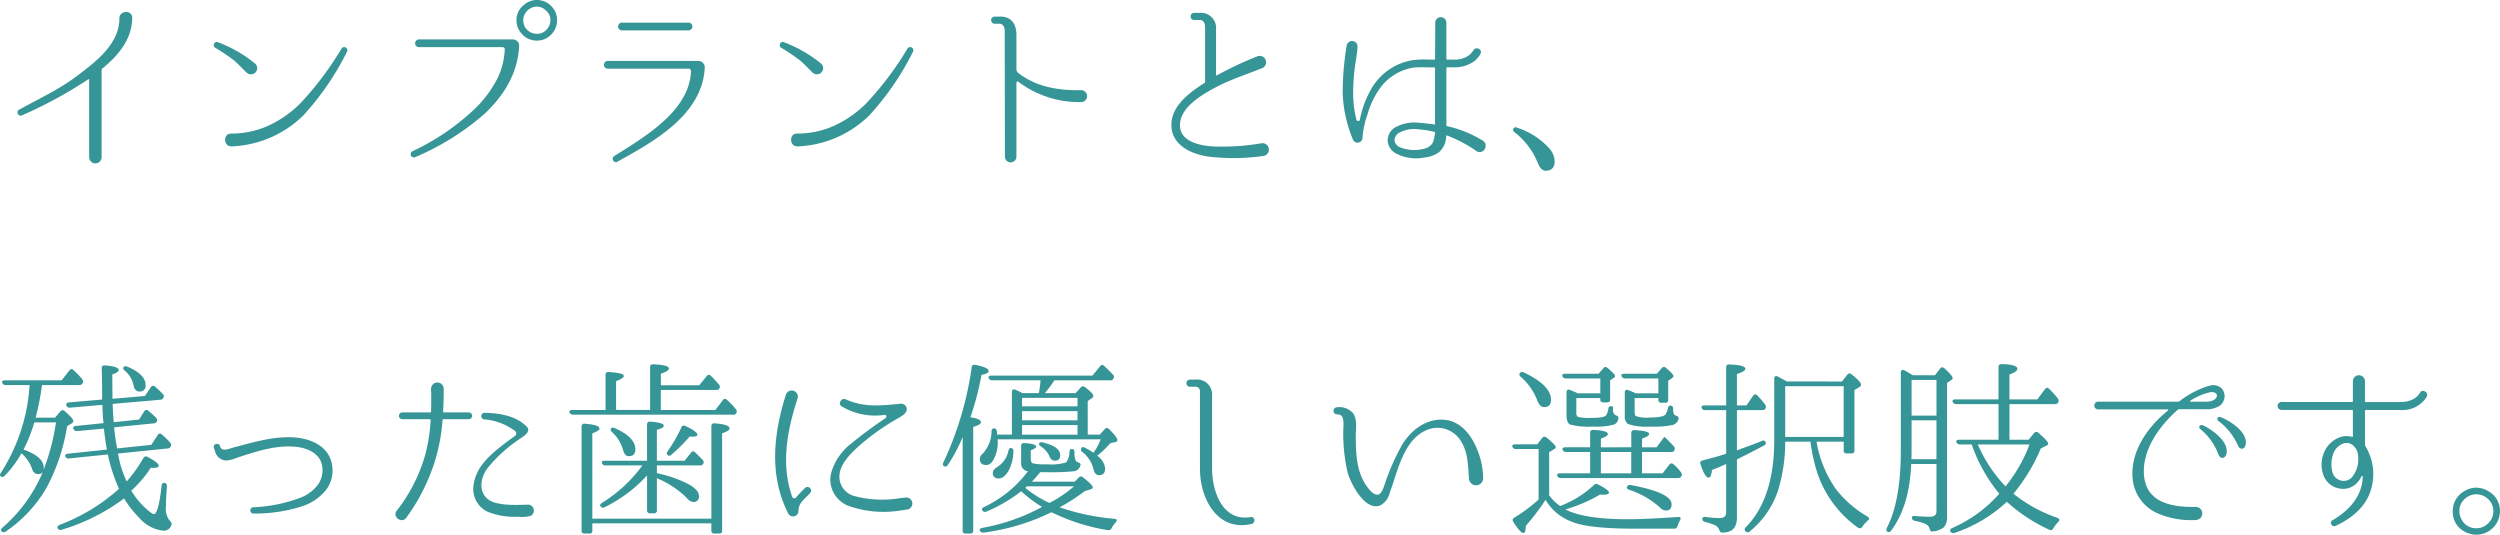 <svg xmlns="http://www.w3.org/2000/svg" viewBox="0 0 344.547 73.712"><defs><style>.a{fill:#369597;}</style></defs><path class="a" d="M19.24-19.214c0-1.092-1.768-1.04-1.768.078v.052c0,2.912-2.314,5.174-4.576,6.916-3.12,2.5-4.6,3.12-9.23,5.616a.442.442,0,0,0,.416.78,61.921,61.921,0,0,0,9.126-4.966c.052-.026.1,0,.1.052V0a.858.858,0,0,0,1.716,0V-12.012a.2.2,0,0,1,.078-.182C17.316-13.988,19.24-16.276,19.24-19.214ZM32.864-3.25c-1.144,0-1.066,1.82.1,1.768a14.933,14.933,0,0,0,9.88-4.29,38.249,38.249,0,0,0,6.006-8.762.438.438,0,0,0-.754-.442A43.672,43.672,0,0,1,42.406-7.41,15.119,15.119,0,0,1,37.6-4.16,12.357,12.357,0,0,1,32.864-3.25ZM31.07-15.834c-.468-.234-.832.494-.39.754A28.409,28.409,0,0,1,33.2-13.39c.676.546,1.222,1.2,1.846,1.768a.857.857,0,0,0,1.2-.078.833.833,0,0,0-.078-1.2A18.09,18.09,0,0,0,31.07-15.834Zm43.94-4.914a1.692,1.692,0,0,1,1.222.52,1.661,1.661,0,0,1,.65,1.352,1.84,1.84,0,0,1-.494,1.248A1.686,1.686,0,0,1,75.01-17a1.816,1.816,0,0,1-1.248-.468,1.771,1.771,0,0,1-.624-1.4,1.8,1.8,0,0,1,.468-1.222A1.884,1.884,0,0,1,75.01-20.748Zm0-.91a2.679,2.679,0,0,0-1.872.754,2.588,2.588,0,0,0-.936,2.028A2.653,2.653,0,0,0,72.93-17a2.693,2.693,0,0,0,2.08.936,2.653,2.653,0,0,0,1.872-.728,2.757,2.757,0,0,0,.91-2.08,2.7,2.7,0,0,0-.728-1.872A2.742,2.742,0,0,0,75.01-21.658ZM58.734-16.224a.534.534,0,0,0,0,1.066H70.3a.294.294,0,0,1,.286.312,10.135,10.135,0,0,1-.962,3.9A15.787,15.787,0,0,1,66.2-6.422,32.454,32.454,0,0,1,57.85-.806.448.448,0,0,0,58.24,0a35.461,35.461,0,0,0,9.568-5.98c2.7-2.548,4.55-5.564,4.758-9.282v-.026a.864.864,0,0,0-.832-.936ZM97.292-13.26a.884.884,0,0,1,.858.936C97.812-5.8,91.078-2.132,86.112.624c-.468.286-.91-.442-.468-.754,4.108-2.6,10.4-6.188,10.608-11.726a.34.34,0,0,0-.312-.338H84.786a.533.533,0,1,1,0-1.066Zm-1.378-4.212a.533.533,0,1,0,0-1.066H86.736a.533.533,0,1,0,0,1.066ZM110.864-3.25c-1.144,0-1.066,1.82.1,1.768a14.933,14.933,0,0,0,9.88-4.29,38.249,38.249,0,0,0,6.006-8.762.438.438,0,0,0-.754-.442,43.672,43.672,0,0,1-5.694,7.566,15.119,15.119,0,0,1-4.81,3.25A12.357,12.357,0,0,1,110.864-3.25ZM109.07-15.834c-.468-.234-.832.494-.39.754a28.409,28.409,0,0,1,2.522,1.69c.676.546,1.222,1.2,1.846,1.768a.857.857,0,0,0,1.2-.078.833.833,0,0,0-.078-1.2A18.09,18.09,0,0,0,109.07-15.834Zm40.924,6.6c-3.588.078-6.422-.65-8.632-2.366a.679.679,0,0,1-.26-.52v-4.94c-.078-1.43-.806-2.314-2.236-2.314h-.754a.494.494,0,0,0,0,.988h.676c.39,0,.676.39.7.858L139.516-.13a.794.794,0,1,0,1.586.052V-10.244a.168.168,0,0,1,.26-.156,13.833,13.833,0,0,0,8.684,2.808A.819.819,0,0,0,149.994-9.23Zm24.96,7.306a31.184,31.184,0,0,1-6.006.468c-2.106,0-5.642-.494-5.278-3.328.286-2.314,3.224-3.952,5.148-4.966,1.846-.936,3.77-1.586,6.136-2.5a.881.881,0,0,0-.65-1.638,48.564,48.564,0,0,0-5.59,2.626c-.052.026-.1,0-.1-.078V-17.6a2.093,2.093,0,0,0-2.288-2.288h-.728a.494.494,0,1,0,0,.988h.728c.7,0,.78.6.78,1.17v7.358a.162.162,0,0,1-.1.156c-2.366,1.482-4.55,3.328-4.55,5.772,0,2.912,3.016,4.186,5.59,4.42a28.864,28.864,0,0,0,7.02-.13A.886.886,0,1,0,174.954-1.924Zm30.394-.364a15.833,15.833,0,0,0-4.888-1.976c-.078,0-.1-.052-.1-.13v-7.878a.112.112,0,0,1,.1-.1h1.066a4.619,4.619,0,0,0,2.756-.91,3.836,3.836,0,0,0,.78-.936v-.026c.312-.624-.676-1.066-.962-.468-.182.182-.286.39-.494.572a3.245,3.245,0,0,1-2.106.7h-1.04a.112.112,0,0,1-.1-.1v-4.94a.77.77,0,1,0-1.534.052l-.026,4.888a.1.1,0,0,1-.1.1h-.858a12.409,12.409,0,0,0-2.158.078,8.115,8.115,0,0,0-5.486,3.64,13.872,13.872,0,0,0-1.768,4.576c-.026.234-.416.208-.468,0a15.419,15.419,0,0,1-.442-4.342,29.078,29.078,0,0,1,.338-3.692,18.941,18.941,0,0,0,.26-2.08.757.757,0,0,0-1.508-.078,41.176,41.176,0,0,0-.546,6.422,18.161,18.161,0,0,0,1.43,6.526.681.681,0,0,0,1.3-.234,11.956,11.956,0,0,1,.7-3.276A11.348,11.348,0,0,1,191-9.2a7.114,7.114,0,0,1,4.836-3.146,16.914,16.914,0,0,1,2-.026h.858a.1.1,0,0,1,.1.1V-4.55c0,.026,0,.052-.026.052-.728-.1-1.4-.182-2.132-.234a5.5,5.5,0,0,0-3.38.65,2.145,2.145,0,0,0-.988,1.872,2.17,2.17,0,0,0,1.222,1.742,6,6,0,0,0,3.848.52,4.246,4.246,0,0,0,2-.728,2.961,2.961,0,0,0,.988-2.184c0-.078.026-.182.1-.13a18.415,18.415,0,0,1,4.082,2.158C205.478-.234,206.31-1.742,205.348-2.288ZM198.8-3.354c-.156.962-.234,1.3-.468,1.586a2.085,2.085,0,0,1-1.222.65,5.263,5.263,0,0,1-3.12-.234,1.255,1.255,0,0,1-.78-.91,1.239,1.239,0,0,1,.546-1.04,4.2,4.2,0,0,1,2.808-.52,12.121,12.121,0,0,1,2.132.338C198.77-3.484,198.8-3.432,198.8-3.354Zm10.816-.6c-.13.156-.078.312.1.494A10.167,10.167,0,0,1,212.992.884c.286.65.624.988,1.04.988.832,0,1.248-.442,1.248-1.3a2.759,2.759,0,0,0-.754-1.794,10.172,10.172,0,0,0-4.42-2.834A.352.352,0,0,0,209.612-3.952ZM18.044,28.94c-.1.13-.052.312.156.468a3.655,3.655,0,0,1,1.222,2c.1.6.364.884.78.884a.775.775,0,0,0,.884-.884c0-.988-.858-1.846-2.548-2.548A.414.414,0,0,0,18.044,28.94ZM8.736,36.558a30.238,30.238,0,0,1-1.976,7.2,20.658,20.658,0,0,1-5.408,7.306c-.208.182-.26.338-.13.468a.414.414,0,0,0,.572.078A18.589,18.589,0,0,0,7.41,45.606a26.791,26.791,0,0,0,2.86-8.528l.676-.416a.33.33,0,0,0,.182-.286c0-.234-.39-.676-1.2-1.378a.369.369,0,0,0-.572.026l-.754.884H5.928a35.631,35.631,0,0,0,.832-4.16l.052-.338h5.122a.525.525,0,0,0,.468-.234.511.511,0,0,0-.052-.572,10.613,10.613,0,0,0-1.2-1.248.342.342,0,0,0-.572.052L9.516,30.76H1.69c-.286,0-.442.13-.364.312a.448.448,0,0,0,.468.338H5.1A25.213,25.213,0,0,1,1.144,43.5c-.156.208-.156.364-.052.468a.386.386,0,0,0,.572-.052A14.065,14.065,0,0,0,3.848,41.03l.13-.208A4.963,4.963,0,0,1,5.46,43.006a.865.865,0,0,0,.806.676c.52,0,.78-.286.78-.884,0-1.014-.936-1.846-2.782-2.5a20.062,20.062,0,0,0,1.482-3.744ZM17.42,45.71a25.87,25.87,0,0,1-8.112,4.94c-.312.156-.442.312-.338.494a.422.422,0,0,0,.546.208,27.536,27.536,0,0,0,8.606-4.316,13.477,13.477,0,0,0,2.054,2.626,5.053,5.053,0,0,0,3.38,1.82,1.082,1.082,0,0,0,1.092-.832c.078-.234-.052-.364-.234-.546a2.609,2.609,0,0,1-.52-1.95c0-.572.026-1.482.13-2.756.026-.26-.052-.39-.208-.468-.286-.1-.468,0-.52.312-.286,2.626-.65,3.952-1.066,3.952-.156,0-.442-.208-.884-.572A11.287,11.287,0,0,1,19.11,45.97a16.5,16.5,0,0,0,2.7-3.172,1.968,1.968,0,0,0,.39.026c.468,0,.7-.1.7-.286,0-.286-.494-.676-1.534-1.222a.4.4,0,0,0-.572.13,19.344,19.344,0,0,1-2.314,3.25,14.332,14.332,0,0,1-1.144-3.562l-.052-.286,6.838-.7a.449.449,0,0,0,.416-.26.474.474,0,0,0-.078-.572A11.611,11.611,0,0,0,23.3,38.2a.333.333,0,0,0-.546.1l-.884,1.352-4.706.494c-.156-.806-.312-1.794-.416-2.912l5.46-.546a.517.517,0,0,0,.416-.234.49.49,0,0,0-.1-.546c-.338-.338-.7-.65-1.066-.962a.36.36,0,0,0-.572.1l-.7,1.118-3.484.364c-.078-.806-.13-1.638-.156-2.522l6.578-.572a.48.48,0,0,0,.416-.26.438.438,0,0,0-.1-.546,12.547,12.547,0,0,0-1.066-1.014.36.36,0,0,0-.572.1l-.806,1.2-4.472.39c0-.858-.026-1.976-.026-3.354.6-.208.884-.416.884-.6,0-.338-.624-.546-1.9-.65-.286-.026-.442.1-.442.364.026.91.052,2.08.052,3.484v.858L10.5,33.8c-.286.026-.416.208-.312.442a.436.436,0,0,0,.468.286l4.472-.39c.026.936.078,1.768.156,2.522l-3.822.39c-.286.026-.416.182-.312.416a.489.489,0,0,0,.494.286l3.692-.338c.13,1.092.26,2.054.416,2.886l-5.382.572c-.286.026-.416.182-.338.39a.438.438,0,0,0,.494.26l5.356-.546A22.946,22.946,0,0,0,17.42,45.71Zm29.016-4.42c-.91-1.82-3.042-2.574-5.07-2.678-2.7-.13-5.3.65-7.982,1.352-.572.13-1.872.78-2.028-.13-.156-.546-1.04-.338-.858.234l.156.442a1.636,1.636,0,0,0,1.56,1.3,5.548,5.548,0,0,0,1.56-.416c2.34-.754,4.888-1.638,7.54-1.508,1.456.052,3.2.546,3.9,1.976a3.447,3.447,0,0,1-.286,3.146A5.412,5.412,0,0,1,42.3,46.984a21.033,21.033,0,0,1-6.4,1.274H35.88a.432.432,0,0,0,.052.858,21.131,21.131,0,0,0,6.76-1.014,6.921,6.921,0,0,0,3.3-2.288A4.476,4.476,0,0,0,46.436,41.29Zm15.756-6.11c-.078,0-.1-.052-.1-.13.026-.78.078-1.56.078-2.34v-.832a.872.872,0,0,0-1.742.026c0,.286.026.806.026.806,0,.78,0,1.56-.026,2.34a.123.123,0,0,1-.13.13H56.472a.468.468,0,1,0,0,.936h3.8a.119.119,0,0,1,.1.13,23.724,23.724,0,0,1-.754,4.81,22.467,22.467,0,0,1-3.9,7.644l-.026.026c-.65.832.7,1.846,1.326.962A26.693,26.693,0,0,0,61.1,41.42a25.41,25.41,0,0,0,.91-5.174.119.119,0,0,1,.1-.13h3.51a.468.468,0,0,0,0-.936ZM74,47.92a.025.025,0,0,1-.026-.026h-.182c-1.352.026-4.342.234-5.564-.78-1.326-1.092-.936-3.016-.052-4.212A20.292,20.292,0,0,1,72.9,38.664c.468-.338,1.378-.91.65-1.586-1.482-1.456-3.744-1.794-5.72-1.846a.457.457,0,0,0-.078.91,8.063,8.063,0,0,1,4.264,1.612.417.417,0,0,1,0,.65c-.364.26-1.014.728-1.482,1.092-1.846,1.43-3.9,3.12-4.238,5.642a3.454,3.454,0,0,0,1.9,3.718,9.842,9.842,0,0,0,4.238.7,4.367,4.367,0,0,0,1.742-.13A.819.819,0,0,0,74,47.92Zm19.058-6.838A.351.351,0,0,0,93.548,41a20.85,20.85,0,0,0,2.522-2.5c.13,0,.26.026.39.026.468,0,.676-.1.676-.26,0-.286-.546-.7-1.664-1.222a.367.367,0,0,0-.546.208,21.479,21.479,0,0,1-1.9,3.3C92.872,40.8,92.872,40.952,93.054,41.082Zm-7.826-3.666c-.1.13-.052.286.13.468a5.319,5.319,0,0,1,1.56,2.574c.156.494.39.754.754.754.624,0,.91-.338.91-.962,0-1.092-.962-2.08-2.86-2.912C85.488,37.234,85.306,37.26,85.228,37.416ZM99.06,50.468v1.014c0,.26.13.39.416.39h.676a.345.345,0,0,0,.39-.39V38.066c.676-.234,1.014-.442,1.014-.676,0-.39-.676-.6-2.054-.7a.362.362,0,0,0-.442.39v12.74H82.654V38.066c.676-.26.988-.468.988-.65,0-.364-.676-.572-2.028-.676a.362.362,0,0,0-.442.39V51.482c0,.26.13.39.416.39h.676a.345.345,0,0,0,.39-.39V50.468ZM92.092,32.086H99.71c.234,0,.364-.052.442-.182a.466.466,0,0,0-.052-.572,16.037,16.037,0,0,0-1.118-1.2.343.343,0,0,0-.572.052L97.4,31.436h-5.3V29.85c.754-.26,1.118-.494,1.118-.728,0-.312-.7-.52-2.184-.572a.353.353,0,0,0-.416.39v5.9H85.93V30.864c.728-.26,1.066-.494,1.066-.7,0-.286-.7-.468-2.08-.546a.362.362,0,0,0-.442.39v4.836H79.9c-.312,0-.468.13-.39.338a.476.476,0,0,0,.468.312h22.1a.417.417,0,0,0,.416-.208.469.469,0,0,0-.078-.572,9.44,9.44,0,0,0-1.222-1.274.344.344,0,0,0-.572.078l-1.014,1.326H92.092Zm-7.748,9.75c-.312,0-.442.13-.364.338a.476.476,0,0,0,.468.312h5.1a19.342,19.342,0,0,1-5.59,5.174c-.208.156-.286.312-.182.442a.389.389,0,0,0,.546.156,19.561,19.561,0,0,0,5.876-4.394v4.81a.383.383,0,0,0,.416.416h.52a.371.371,0,0,0,.416-.416v-4.42a12.438,12.438,0,0,1,4.134,2.73,1.364,1.364,0,0,0,.858.546.724.724,0,0,0,.806-.832c0-.572-.546-1.2-1.716-1.768a17.089,17.089,0,0,0-4.082-1.378V42.486H97.5a.487.487,0,0,0,.416-.182.437.437,0,0,0-.052-.572c-.364-.39-.728-.754-1.04-1.04a.331.331,0,0,0-.572.052l-.884,1.092H91.546V37.572c.65-.156.962-.364.962-.546,0-.286-.624-.494-1.872-.572a.362.362,0,0,0-.442.39v4.992Zm41.548,5.07c-.416.026-1.092.13-1.092.13a14.833,14.833,0,0,1-6.162-.364,2.764,2.764,0,0,1-1.924-2.86c.13-1.43,1.2-2.6,2.314-3.666a31.635,31.635,0,0,1,5.668-4.108c.468-.286,1.3-.65,1.3-1.352a.782.782,0,0,0-.884-.7c-2.5.234-4.94.572-7.514-.6-.65-.286-1.144.624-.572.962a8.97,8.97,0,0,0,5.928,1.17c.234-.026.286.338.1.468a55.168,55.168,0,0,0-4.654,3.432,7.841,7.841,0,0,0-2.86,4.212,3.87,3.87,0,0,0,2.47,4.446,14.391,14.391,0,0,0,6.916.65s.7-.1,1.092-.156A.835.835,0,0,0,125.892,46.906Zm-14.3-.936a9.079,9.079,0,0,0-.858.936.3.3,0,0,1-.52-.078c-1.612-4.394-.7-9.23.728-13.572a.847.847,0,0,0-1.612-.52c-1.716,5.434-2.34,11.18.338,16.406a.752.752,0,0,0,1.4-.338c0-.91.39-1.3,1.222-2.106l.312-.338a.5.5,0,1,0-.7-.7ZM140.4,40.094c-.182-.052-.338.078-.39.338a3.447,3.447,0,0,1-1.534,2.262q-.624.39-.624.78a.716.716,0,0,0,.806.806c.52,0,.962-.364,1.378-1.092a5.942,5.942,0,0,0,.65-2.652A.394.394,0,0,0,140.4,40.094Zm3.848-.65c-.1.13,0,.26.208.416a3.323,3.323,0,0,1,1.222,1.4.757.757,0,0,0,.728.572c.494,0,.728-.26.728-.754,0-.806-.806-1.378-2.418-1.768C144.482,39.262,144.326,39.288,144.248,39.444Zm-9.49-3.588a40.291,40.291,0,0,0,1.534-5.85c.676-.13.988-.312.988-.52,0-.338-.624-.624-1.846-.858-.286-.052-.468.052-.494.312a45.758,45.758,0,0,1-3.9,13.13c-.1.234-.1.39.052.494.234.13.416.1.546-.13a21.994,21.994,0,0,0,2.054-3.848v12.87a.371.371,0,0,0,.416.416h.65a.364.364,0,0,0,.39-.416V37.182c.728-.208,1.066-.442,1.066-.65C136.214,36.22,135.746,35.986,134.758,35.856Zm10.894,11.8a15.075,15.075,0,0,1-3.328-2.08l.208-.208h6.5a16.453,16.453,0,0,1-3.224,2.21Zm1.4.6a26.255,26.255,0,0,0,3.484-2.236l.78-.234c.208-.078.312-.156.312-.26,0-.234-.468-.7-1.352-1.4a.386.386,0,0,0-.572.026l-.572.572h-5.9c.52-.546.884-.988,1.144-1.3h1.248a30.087,30.087,0,0,0,3.354-.13,1.061,1.061,0,0,0,.936-.78c.1-.234-.078-.364-.338-.468a.673.673,0,0,1-.286-.182,2.772,2.772,0,0,1-.182-1.2c-.026-.26-.1-.416-.234-.416-.26-.078-.442.052-.468.338a2.43,2.43,0,0,1-.442,1.482,7.22,7.22,0,0,1-2.7.26,7.134,7.134,0,0,1-1.9-.13c-.182-.078-.286-.286-.286-.6v-1.2c.494-.182.754-.364.754-.494,0-.26-.546-.442-1.638-.494a.362.362,0,0,0-.442.39V42.07a1.079,1.079,0,0,0,.936,1.222,16.053,16.053,0,0,1-6.084,4.94c-.234.13-.312.286-.208.442a.42.42,0,0,0,.546.182,20.856,20.856,0,0,0,4.81-2.808,18.967,18.967,0,0,0,2.886,2.158,27.117,27.117,0,0,1-8.242,2.886c-.312.078-.416.234-.312.416a.51.51,0,0,0,.52.234,30.086,30.086,0,0,0,9.334-2.808,27.43,27.43,0,0,0,7.748,2.47.429.429,0,0,0,.52-.26,3.753,3.753,0,0,1,.6-.832c.208-.26.156-.442-.182-.468A31.319,31.319,0,0,1,147.056,48.258Zm-5.174-13.91v-1.17h7.644v1.17Zm0,1.924V35h7.644v1.274Zm0,1.976V36.922h7.644v1.326Zm9.048-4.628.624-.442a.314.314,0,0,0,.156-.234q0-.39-1.17-1.248a.386.386,0,0,0-.572.052l-.7.78h-4.238l.208-.26a14.88,14.88,0,0,0,1.092-1.508h7.7a.432.432,0,0,0,.442-.234.405.405,0,0,0-.052-.546,17.041,17.041,0,0,0-1.222-1.2c-.182-.208-.39-.182-.572.052l-1.04,1.274H137.644c-.286,0-.442.13-.364.312a.439.439,0,0,0,.442.338h6.708c-.052.624-.13,1.2-.234,1.768h-2.262c-.182-.1-.494-.26-.962-.468-.286-.13-.494,0-.494.312v5.876H138.45a2.88,2.88,0,0,0-.052-.494c-.052-.234-.156-.338-.286-.364a.362.362,0,0,0-.442.39,4.52,4.52,0,0,1-1.222,3.094.98.98,0,0,0-.39.728c0,.572.312.832.884.832.416,0,.754-.26,1.04-.806a4.927,4.927,0,0,0,.546-2.444,1.066,1.066,0,0,0-.026-.286h14.2a6.956,6.956,0,0,1-.988,1.846,8.32,8.32,0,0,0-1.144-.676c-.234-.13-.39-.13-.468-.026a.388.388,0,0,0,.052.572,4.31,4.31,0,0,1,1.56,2.366q.195.858.78.858c.546,0,.832-.312.832-.91a2.444,2.444,0,0,0-1.092-1.768,14.148,14.148,0,0,0,1.794-1.716l.728-.182c.182-.026.26-.13.26-.26,0-.26-.39-.78-1.17-1.534a.353.353,0,0,0-.572.026l-.676.754H150.93Zm22.438,15.99c-3.9.624-5.3-3.588-5.3-6.734V32.918a2.062,2.062,0,0,0-2.288-2.262h-.754a.494.494,0,0,0,0,.988h.806a.6.6,0,0,1,.572.6V42.954c0,4.212,2.47,8.71,7.15,7.592C174.1,50.39,173.966,49.48,173.368,49.61Zm32.058-5.434c0-2.73-1.612-7.358-4.966-7.93-2.652-.442-5.044,1.326-6.318,3.614a31.174,31.174,0,0,0-2.314,5.33c-.13.39-.416,1.248-.884,1.326-.65.078-1.274-.754-1.586-1.2-1.4-1.976-1.482-4.55-1.482-6.89,0-.988.234-2.236-.364-3.12a2.5,2.5,0,0,0-2.21-.832.494.494,0,0,0,0,.988c.858-.078.884.806.884,1.4a23.405,23.405,0,0,0,.6,6.734c.468,1.482,2.34,5.174,4.42,4.42a2.6,2.6,0,0,0,1.352-1.768c.364-.962.65-1.95.988-2.938.78-2.262,1.794-4.628,3.926-5.616a3.763,3.763,0,0,1,4.862,1.4c1.014,1.508,1.014,3.458,1.144,5.226A.978.978,0,0,0,205.426,44.176Zm5.07-14.43c-.13.182-.1.338.1.52a8.036,8.036,0,0,1,2.288,3.25q.351.936.936.936c.65,0,.962-.338.962-1.014,0-1.326-1.248-2.574-3.744-3.77A.427.427,0,0,0,210.5,29.746ZM225.264,45.4c-.1.182,0,.338.26.442a11.513,11.513,0,0,1,4.264,2.444,1.211,1.211,0,0,0,.832.416q.78,0,.78-.858,0-1.6-5.616-2.652A.443.443,0,0,0,225.264,45.4Zm-3.614-1.82V40.64h4.186v2.938Zm0-3.588v-1.2c.624-.208.962-.416.962-.624,0-.338-.676-.52-2-.572a.362.362,0,0,0-.442.39v2h-3.406c-.312,0-.468.13-.39.338a.5.5,0,0,0,.468.312h3.328v2.938h-4.16c-.312,0-.442.13-.364.338a.476.476,0,0,0,.468.312h16.2a.478.478,0,0,0,.364-.806,5.477,5.477,0,0,0-.91-.988l-.182-.156.078.078a.34.34,0,0,0-.572.026l-.936,1.2h-2.834V40.64H231.3c.234,0,.39-.052.468-.208a.511.511,0,0,0-.052-.572c-.364-.39-.754-.78-1.144-1.17q-.039-.078-.078-.078c-.052-.078-.208.026-.338.26l-.832,1.118h-2v-1.2c.676-.234.988-.442.988-.624,0-.312-.676-.468-2.028-.546a.37.37,0,0,0-.442.416v1.95Zm-7.124.676.624-.39c.182-.078.286-.182.286-.312,0-.182-.416-.624-1.274-1.326a.418.418,0,0,0-.6.052l-.676.884h-3.042c-.312,0-.468.13-.39.338a.476.476,0,0,0,.468.312h3.146v6.968a23.369,23.369,0,0,1-3.354,2.5c-.234.13-.286.312-.13.572.624,1.014,1.118,1.534,1.378,1.534.234,0,.338-.338.338-.988a31.035,31.035,0,0,0,2.73-3.588,6.867,6.867,0,0,0,3.536,2.99c1.56.676,4.5.988,8.788.988h5.408a.42.42,0,0,0,.442-.338,5.777,5.777,0,0,1,.364-.832c.156-.286.052-.468-.286-.442-2.626.182-4.992.312-6.994.312-3.978,0-6.838-.468-8.528-1.352a20.921,20.921,0,0,0,4.784-2.054,2.242,2.242,0,0,0,.442.026c.52,0,.78-.1.78-.286,0-.234-.494-.624-1.482-1.118a.434.434,0,0,0-.572.052,14.109,14.109,0,0,1-4.68,2.912,6.284,6.284,0,0,1-1.508-1.482ZM229.58,33.2v.234a.361.361,0,0,0,.416.416h.546c.26,0,.39-.13.39-.416V30.812l.494-.338q.234-.156.234-.312c0-.156-.338-.52-1.04-1.118a.381.381,0,0,0-.6.052l-.65.754h-4.5c-.312,0-.468.13-.364.338a.476.476,0,0,0,.468.312h4.6v2.054h-3.094c-.364-.156-.7-.312-1.066-.442-.26-.13-.468,0-.468.312v3.25a1.264,1.264,0,0,0,.416,1.092,7.963,7.963,0,0,0,3.146.364,12.049,12.049,0,0,0,3.094-.234,1.174,1.174,0,0,0,.754-.806c.052-.26-.1-.39-.364-.468a.815.815,0,0,1-.286-.208,2.41,2.41,0,0,1-.1-.728c-.026-.26-.078-.39-.208-.416-.26-.1-.416.026-.494.286a2.512,2.512,0,0,1-.338.884c-.182.286-.91.442-2.184.442a4.331,4.331,0,0,1-1.924-.208c-.1-.078-.156-.312-.156-.65V33.2Zm-8.008,0v.182a.361.361,0,0,0,.416.416h.546c.26,0,.39-.13.39-.416V30.76l.468-.312a.323.323,0,0,0,.208-.312c0-.156-.338-.494-1.04-1.092a.353.353,0,0,0-.572.052l-.65.754h-4.6c-.312,0-.468.13-.39.338a.5.5,0,0,0,.468.312h4.758v2.054H218.5c-.468-.208-.832-.364-1.118-.468-.26-.13-.468,0-.468.312v3.12q0,1.053.468,1.326a10.119,10.119,0,0,0,3.2.286,9.232,9.232,0,0,0,2.912-.286,1.058,1.058,0,0,0,.572-.806c.052-.26-.1-.364-.364-.468s-.39-.39-.39-.832a.508.508,0,0,1,.026-.182.2.2,0,0,0-.156-.208.35.35,0,0,0-.494.312,2.264,2.264,0,0,1-.312.91c-.182.26-.858.364-2.08.364a5.552,5.552,0,0,1-1.846-.156.75.75,0,0,1-.182-.6V33.2Zm22.308,1.664c.234,0,.364-.052.442-.208a.468.468,0,0,0-.026-.546A10.743,10.743,0,0,0,243.2,32.84a.331.331,0,0,0-.572.052l-.91,1.326H240.4V29.9c.754-.26,1.17-.494,1.17-.728,0-.338-.754-.546-2.21-.6a.362.362,0,0,0-.442.39v5.252h-2.99c-.312,0-.468.13-.39.338a.455.455,0,0,0,.468.312h2.912v6.006c-.806.286-1.9.572-3.276.936a.359.359,0,0,0-.26.52c.39,1.222.78,1.846,1.118,1.846.234,0,.39-.364.468-1.066l.676-.26c.442-.182.858-.39,1.274-.546V48.96c0,.52-.286.78-.91.78a13.945,13.945,0,0,1-1.95-.156c-.26-.026-.416.052-.416.234a.4.4,0,0,0,.338.442,10.217,10.217,0,0,1,1.352.442,1.15,1.15,0,0,1,.65.7c.078.234.182.364.442.338a2.709,2.709,0,0,0,.858-.13c.728-.234,1.118-.884,1.118-1.924V41.654c1.43-.7,2.678-1.352,3.718-1.9.182-.1.286-.234.26-.39a.347.347,0,0,0-.52-.26c-1.066.442-2.236.858-3.458,1.3V34.868Zm11.232-3.3V38.56h-8.06V31.566Zm-7.852-.65c-.364-.234-.806-.442-1.222-.676-.286-.156-.494-.026-.494.286v8.528q0,7.956-3.926,11.96c-.182.182-.208.364-.052.52a.371.371,0,0,0,.572.078,12.236,12.236,0,0,0,3.874-5.512,22.36,22.36,0,0,0,1.04-6.89h3.484a24.68,24.68,0,0,0,.962,4.368,15.158,15.158,0,0,0,5.59,7.488.394.394,0,0,0,.572-.1,4.88,4.88,0,0,1,.78-.884c.234-.182.234-.39-.052-.546a15.2,15.2,0,0,1-4.316-3.744,16.1,16.1,0,0,1-2.7-6.578h3.744v1.2a.361.361,0,0,0,.416.416h.676c.26,0,.39-.13.39-.416v-8.32l.7-.416a.367.367,0,0,0,.208-.312c0-.26-.416-.728-1.3-1.43a.367.367,0,0,0-.572.026l-.754.962Zm17.186,10.712c.026-.286.026-.7.026-1.222V36.272H267.9v5.356Zm3.458-10.92v4.914h-3.432V30.708Zm-3.276-.65c-.364-.234-.754-.468-1.144-.676-.286-.156-.494,0-.494.286V40.38c0,4.628-.624,8.19-1.924,10.712-.1.234-.1.39.026.494a.362.362,0,0,0,.546-.1c1.69-2.236,2.626-5.3,2.782-9.2H267.9V48.83c0,.494-.312.728-.91.728-.728,0-1.4-.052-2.028-.1-.286-.026-.442.026-.442.208a.424.424,0,0,0,.364.442,7.9,7.9,0,0,1,1.43.416,1.033,1.033,0,0,1,.65.7c.078.234.13.364.234.364a2.913,2.913,0,0,0,1.69-.546,1.946,1.946,0,0,0,.468-1.482V31.124l.6-.416a.327.327,0,0,0,.182-.26c0-.208-.39-.65-1.144-1.352-.234-.182-.416-.182-.6.052l-.7.91ZM277.42,45.372A19.553,19.553,0,0,1,273.6,39.6h7.124A20.591,20.591,0,0,1,277.42,45.372Zm1.092,1.014a25.031,25.031,0,0,0,3.77-6.24l.78-.39c.182-.078.234-.156.234-.286,0-.208-.442-.7-1.352-1.482a.381.381,0,0,0-.6.052l-.754.91h-2.626V34.036h6.24a.44.44,0,0,0,.442-.208.435.435,0,0,0-.026-.572,10.566,10.566,0,0,0-1.2-1.326c-.182-.208-.39-.182-.572.052l-1.04,1.4h-3.848V29.954q1.092-.39,1.092-.78c0-.39-.7-.624-2.158-.65-.286,0-.442.13-.442.39v4.472H270.5c-.286,0-.442.13-.364.338a.476.476,0,0,0,.468.312h5.85V38.95h-5.434c-.312,0-.468.156-.364.338a.476.476,0,0,0,.468.312h1.638a21.779,21.779,0,0,0,3.8,6.786,18.549,18.549,0,0,1-6.5,4.732c-.26.13-.338.312-.234.494a.468.468,0,0,0,.546.182A19.856,19.856,0,0,0,277.6,47.5a22.807,22.807,0,0,0,5.85,3.848A.379.379,0,0,0,284,51.17a4.5,4.5,0,0,1,.7-.91c.208-.234.182-.416-.13-.546A20.181,20.181,0,0,1,278.512,46.386Zm28.652-14.56a1.763,1.763,0,0,0-1.69-.312,12.291,12.291,0,0,0-4.082,2.132.37.37,0,0,1-.156.052h-11.05a.533.533,0,1,0,0,1.066h9.568a.091.091,0,0,1,.052.156c-2.86,2.288-5.252,5.772-4.862,9.464a5.778,5.778,0,0,0,3.562,4.758,11.546,11.546,0,0,0,5.226.858.9.9,0,0,0-.052-1.794c-3.12.052-6.864-.468-7.176-4.368-.286-3.458,2.106-6.786,4.654-9.022a.363.363,0,0,1,.234-.078h3.536a3.235,3.235,0,0,0,2.028-.494A1.619,1.619,0,0,0,307.164,31.826Zm-.91,1.56a1.915,1.915,0,0,1-1.066.312h-2.262a.067.067,0,0,1-.026-.13,7.972,7.972,0,0,1,2.73-1.17C306.41,32.268,306.9,32.814,306.254,33.386Zm-1.768,3.536a.3.3,0,0,0-.26.52A8.292,8.292,0,0,1,306.774,41c.234.6.884.624,1.092-.1C308.334,38.924,304.98,37.026,304.486,36.922Zm2.47-1.118a.3.3,0,0,0-.208.546,8.49,8.49,0,0,1,2.7,3.38c.234.624.936.624,1.066-.13C310.882,37.6,307.476,35.908,306.956,35.8ZM335.5,32.97c.234-.6-.676-1.092-.988-.468-.026.052-.624,1.248-2.7,1.248h-4.758a.112.112,0,0,1-.1-.1V30.89a.832.832,0,1,0-1.664,0v2.756a.119.119,0,0,1-.13.1h-9.7a.546.546,0,0,0,0,1.092h9.7c.078,0,.13.026.13.1v3.536c0,.052-.052.1-.1.078a3.206,3.206,0,0,0-1.222-.078,3.706,3.706,0,0,0-2.548,2,4.265,4.265,0,0,0-.26,3.146,2.868,2.868,0,0,0,2.314,2.054,2.637,2.637,0,0,0,2.548-.962,4.33,4.33,0,0,0,.468-.728c.052-.078.156-.052.156.026-.052,2.73-1.872,4.68-4.16,6.032-.494.234-.1,1.014.416.78,2.34-1.092,4.394-2.782,4.992-5.408a7.36,7.36,0,0,0-.884-5.59.37.37,0,0,1-.052-.156V34.946a.1.1,0,0,1,.1-.1h4.758A3.9,3.9,0,0,0,335.5,32.97Zm-9.49,8.19a3.984,3.984,0,0,1-.806,2.912,1.529,1.529,0,0,1-1.56.494,1.589,1.589,0,0,1-1.2-1.3,4.2,4.2,0,0,1,.1-2.262,2.315,2.315,0,0,1,1.586-1.586C325.26,39.21,325.962,40.276,326.014,41.16Zm16.3,5.3a2.4,2.4,0,0,1,1.352.442,2.266,2.266,0,0,1,.988,1.924,2.242,2.242,0,0,1-.832,1.742,2.143,2.143,0,0,1-1.508.572,2.212,2.212,0,0,1-1.976-1.092,2.381,2.381,0,0,1-.364-1.222,2.135,2.135,0,0,1,.624-1.612A2.369,2.369,0,0,1,342.316,46.464Zm-.026-.91a3.142,3.142,0,0,0-1.69.52,3.1,3.1,0,0,0-1.534,2.756,3.028,3.028,0,0,0,1.846,2.886,3.251,3.251,0,0,0,4.654-2.886,3.074,3.074,0,0,0-1.586-2.782A3.206,3.206,0,0,0,342.29,45.554Z" transform="translate(-1.02 21.658)"/></svg>